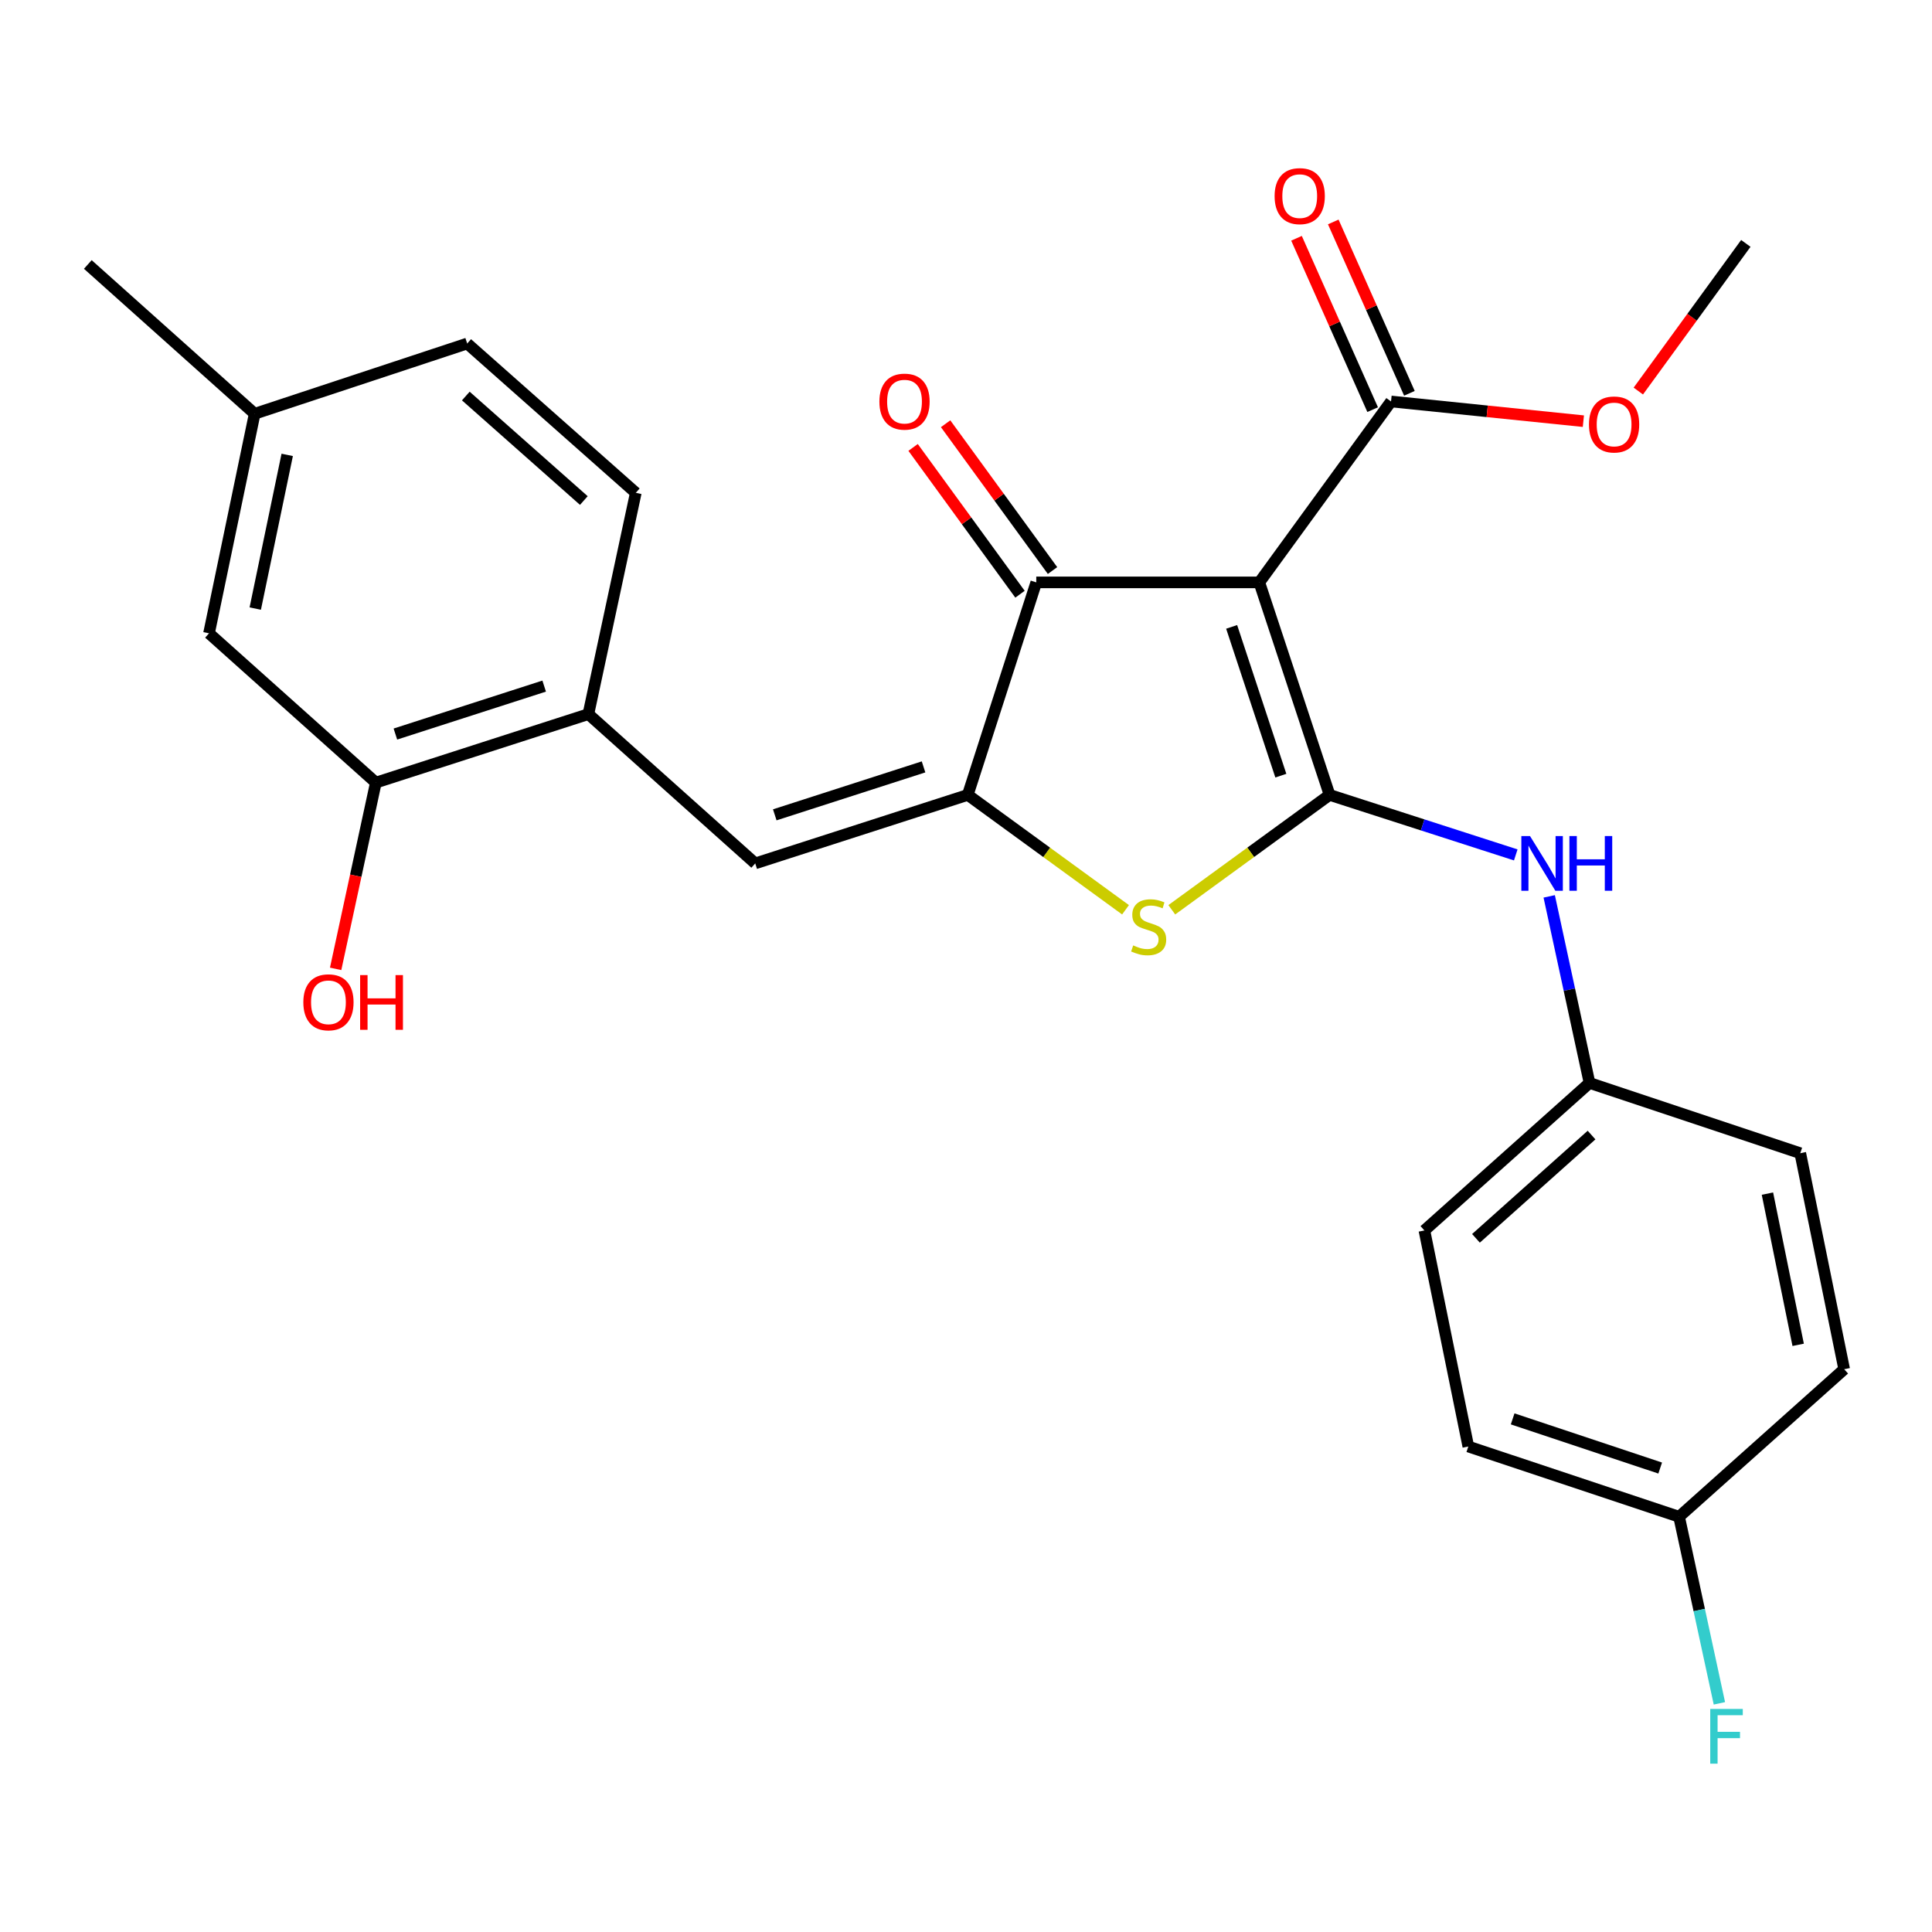 <?xml version='1.0' encoding='iso-8859-1'?>
<svg version='1.1' baseProfile='full'
              xmlns='http://www.w3.org/2000/svg'
                      xmlns:rdkit='http://www.rdkit.org/xml'
                      xmlns:xlink='http://www.w3.org/1999/xlink'
                  xml:space='preserve'
width='1000px' height='1000px' viewBox='0 0 1000 1000'>
<!-- END OF HEADER -->
<rect style='opacity:1.0;fill:#FFFFFF;stroke:none' width='1000' height='1000' x='0' y='0'> </rect>
<path class='bond-0' d='M 536.369,301.442 L 651.816,301.442' style='fill:none;fill-rule:evenodd;stroke:#000000;stroke-width:6px;stroke-linecap:butt;stroke-linejoin:miter;stroke-opacity:1' />
<path class='bond-1' d='M 536.369,301.442 L 500.914,411.44' style='fill:none;fill-rule:evenodd;stroke:#000000;stroke-width:6px;stroke-linecap:butt;stroke-linejoin:miter;stroke-opacity:1' />
<path class='bond-2' d='M 544.785,295.313 L 517.118,257.32' style='fill:none;fill-rule:evenodd;stroke:#000000;stroke-width:6px;stroke-linecap:butt;stroke-linejoin:miter;stroke-opacity:1' />
<path class='bond-2' d='M 517.118,257.32 L 489.45,219.328' style='fill:none;fill-rule:evenodd;stroke:#FF0000;stroke-width:6px;stroke-linecap:butt;stroke-linejoin:miter;stroke-opacity:1' />
<path class='bond-2' d='M 527.953,307.571 L 500.286,269.578' style='fill:none;fill-rule:evenodd;stroke:#000000;stroke-width:6px;stroke-linecap:butt;stroke-linejoin:miter;stroke-opacity:1' />
<path class='bond-2' d='M 500.286,269.578 L 472.619,231.585' style='fill:none;fill-rule:evenodd;stroke:#FF0000;stroke-width:6px;stroke-linecap:butt;stroke-linejoin:miter;stroke-opacity:1' />
<path class='bond-3' d='M 651.816,301.442 L 688.185,411.44' style='fill:none;fill-rule:evenodd;stroke:#000000;stroke-width:6px;stroke-linecap:butt;stroke-linejoin:miter;stroke-opacity:1' />
<path class='bond-3' d='M 637.502,324.478 L 662.96,401.477' style='fill:none;fill-rule:evenodd;stroke:#000000;stroke-width:6px;stroke-linecap:butt;stroke-linejoin:miter;stroke-opacity:1' />
<path class='bond-4' d='M 651.816,301.442 L 719.997,207.8' style='fill:none;fill-rule:evenodd;stroke:#000000;stroke-width:6px;stroke-linecap:butt;stroke-linejoin:miter;stroke-opacity:1' />
<path class='bond-5' d='M 688.185,411.44 L 647.352,441.171' style='fill:none;fill-rule:evenodd;stroke:#000000;stroke-width:6px;stroke-linecap:butt;stroke-linejoin:miter;stroke-opacity:1' />
<path class='bond-5' d='M 647.352,441.171 L 606.52,470.901' style='fill:none;fill-rule:evenodd;stroke:#CCCC00;stroke-width:6px;stroke-linecap:butt;stroke-linejoin:miter;stroke-opacity:1' />
<path class='bond-6' d='M 688.185,411.44 L 736.37,426.971' style='fill:none;fill-rule:evenodd;stroke:#000000;stroke-width:6px;stroke-linecap:butt;stroke-linejoin:miter;stroke-opacity:1' />
<path class='bond-6' d='M 736.37,426.971 L 784.554,442.502' style='fill:none;fill-rule:evenodd;stroke:#0000FF;stroke-width:6px;stroke-linecap:butt;stroke-linejoin:miter;stroke-opacity:1' />
<path class='bond-7' d='M 582.568,470.9 L 541.741,441.17' style='fill:none;fill-rule:evenodd;stroke:#CCCC00;stroke-width:6px;stroke-linecap:butt;stroke-linejoin:miter;stroke-opacity:1' />
<path class='bond-7' d='M 541.741,441.17 L 500.914,411.44' style='fill:none;fill-rule:evenodd;stroke:#000000;stroke-width:6px;stroke-linecap:butt;stroke-linejoin:miter;stroke-opacity:1' />
<path class='bond-8' d='M 500.914,411.44 L 390.904,446.896' style='fill:none;fill-rule:evenodd;stroke:#000000;stroke-width:6px;stroke-linecap:butt;stroke-linejoin:miter;stroke-opacity:1' />
<path class='bond-8' d='M 478.025,396.94 L 401.018,421.759' style='fill:none;fill-rule:evenodd;stroke:#000000;stroke-width:6px;stroke-linecap:butt;stroke-linejoin:miter;stroke-opacity:1' />
<path class='bond-9' d='M 719.997,207.8 L 769.775,212.898' style='fill:none;fill-rule:evenodd;stroke:#000000;stroke-width:6px;stroke-linecap:butt;stroke-linejoin:miter;stroke-opacity:1' />
<path class='bond-9' d='M 769.775,212.898 L 819.553,217.995' style='fill:none;fill-rule:evenodd;stroke:#FF0000;stroke-width:6px;stroke-linecap:butt;stroke-linejoin:miter;stroke-opacity:1' />
<path class='bond-10' d='M 729.511,203.573 L 709.804,159.225' style='fill:none;fill-rule:evenodd;stroke:#000000;stroke-width:6px;stroke-linecap:butt;stroke-linejoin:miter;stroke-opacity:1' />
<path class='bond-10' d='M 709.804,159.225 L 690.096,114.877' style='fill:none;fill-rule:evenodd;stroke:#FF0000;stroke-width:6px;stroke-linecap:butt;stroke-linejoin:miter;stroke-opacity:1' />
<path class='bond-10' d='M 710.483,212.028 L 690.776,167.68' style='fill:none;fill-rule:evenodd;stroke:#000000;stroke-width:6px;stroke-linecap:butt;stroke-linejoin:miter;stroke-opacity:1' />
<path class='bond-10' d='M 690.776,167.68 L 671.069,123.332' style='fill:none;fill-rule:evenodd;stroke:#FF0000;stroke-width:6px;stroke-linecap:butt;stroke-linejoin:miter;stroke-opacity:1' />
<path class='bond-11' d='M 108.187,327.805 L 131.82,214.163' style='fill:none;fill-rule:evenodd;stroke:#000000;stroke-width:6px;stroke-linecap:butt;stroke-linejoin:miter;stroke-opacity:1' />
<path class='bond-11' d='M 132.118,314.998 L 148.661,235.449' style='fill:none;fill-rule:evenodd;stroke:#000000;stroke-width:6px;stroke-linecap:butt;stroke-linejoin:miter;stroke-opacity:1' />
<path class='bond-12' d='M 108.187,327.805 L 194.54,405.078' style='fill:none;fill-rule:evenodd;stroke:#000000;stroke-width:6px;stroke-linecap:butt;stroke-linejoin:miter;stroke-opacity:1' />
<path class='bond-13' d='M 801.87,463.962 L 812.3,512.244' style='fill:none;fill-rule:evenodd;stroke:#0000FF;stroke-width:6px;stroke-linecap:butt;stroke-linejoin:miter;stroke-opacity:1' />
<path class='bond-13' d='M 812.3,512.244 L 822.73,560.526' style='fill:none;fill-rule:evenodd;stroke:#000000;stroke-width:6px;stroke-linecap:butt;stroke-linejoin:miter;stroke-opacity:1' />
<path class='bond-14' d='M 390.904,446.896 L 304.55,369.623' style='fill:none;fill-rule:evenodd;stroke:#000000;stroke-width:6px;stroke-linecap:butt;stroke-linejoin:miter;stroke-opacity:1' />
<path class='bond-15' d='M 131.82,214.163 L 241.818,177.805' style='fill:none;fill-rule:evenodd;stroke:#000000;stroke-width:6px;stroke-linecap:butt;stroke-linejoin:miter;stroke-opacity:1' />
<path class='bond-16' d='M 131.82,214.163 L 45.455,136.89' style='fill:none;fill-rule:evenodd;stroke:#000000;stroke-width:6px;stroke-linecap:butt;stroke-linejoin:miter;stroke-opacity:1' />
<path class='bond-17' d='M 241.818,177.805 L 329.086,255.078' style='fill:none;fill-rule:evenodd;stroke:#000000;stroke-width:6px;stroke-linecap:butt;stroke-linejoin:miter;stroke-opacity:1' />
<path class='bond-17' d='M 241.105,204.985 L 302.192,259.076' style='fill:none;fill-rule:evenodd;stroke:#000000;stroke-width:6px;stroke-linecap:butt;stroke-linejoin:miter;stroke-opacity:1' />
<path class='bond-18' d='M 759.998,748.711 L 869.094,785.069' style='fill:none;fill-rule:evenodd;stroke:#000000;stroke-width:6px;stroke-linecap:butt;stroke-linejoin:miter;stroke-opacity:1' />
<path class='bond-18' d='M 782.946,734.411 L 859.313,759.861' style='fill:none;fill-rule:evenodd;stroke:#000000;stroke-width:6px;stroke-linecap:butt;stroke-linejoin:miter;stroke-opacity:1' />
<path class='bond-19' d='M 759.998,748.711 L 737.267,636.885' style='fill:none;fill-rule:evenodd;stroke:#000000;stroke-width:6px;stroke-linecap:butt;stroke-linejoin:miter;stroke-opacity:1' />
<path class='bond-20' d='M 869.094,785.069 L 954.545,708.71' style='fill:none;fill-rule:evenodd;stroke:#000000;stroke-width:6px;stroke-linecap:butt;stroke-linejoin:miter;stroke-opacity:1' />
<path class='bond-21' d='M 869.094,785.069 L 879.524,833.357' style='fill:none;fill-rule:evenodd;stroke:#000000;stroke-width:6px;stroke-linecap:butt;stroke-linejoin:miter;stroke-opacity:1' />
<path class='bond-21' d='M 879.524,833.357 L 889.955,881.644' style='fill:none;fill-rule:evenodd;stroke:#33CCCC;stroke-width:6px;stroke-linecap:butt;stroke-linejoin:miter;stroke-opacity:1' />
<path class='bond-22' d='M 847.99,202.407 L 875.813,164.194' style='fill:none;fill-rule:evenodd;stroke:#FF0000;stroke-width:6px;stroke-linecap:butt;stroke-linejoin:miter;stroke-opacity:1' />
<path class='bond-22' d='M 875.813,164.194 L 903.636,125.981' style='fill:none;fill-rule:evenodd;stroke:#000000;stroke-width:6px;stroke-linecap:butt;stroke-linejoin:miter;stroke-opacity:1' />
<path class='bond-23' d='M 954.545,708.71 L 931.815,596.895' style='fill:none;fill-rule:evenodd;stroke:#000000;stroke-width:6px;stroke-linecap:butt;stroke-linejoin:miter;stroke-opacity:1' />
<path class='bond-23' d='M 930.731,696.086 L 914.82,617.816' style='fill:none;fill-rule:evenodd;stroke:#000000;stroke-width:6px;stroke-linecap:butt;stroke-linejoin:miter;stroke-opacity:1' />
<path class='bond-24' d='M 931.815,596.895 L 822.73,560.526' style='fill:none;fill-rule:evenodd;stroke:#000000;stroke-width:6px;stroke-linecap:butt;stroke-linejoin:miter;stroke-opacity:1' />
<path class='bond-25' d='M 822.73,560.526 L 737.267,636.885' style='fill:none;fill-rule:evenodd;stroke:#000000;stroke-width:6px;stroke-linecap:butt;stroke-linejoin:miter;stroke-opacity:1' />
<path class='bond-25' d='M 823.784,587.507 L 763.96,640.959' style='fill:none;fill-rule:evenodd;stroke:#000000;stroke-width:6px;stroke-linecap:butt;stroke-linejoin:miter;stroke-opacity:1' />
<path class='bond-26' d='M 329.086,255.078 L 304.55,369.623' style='fill:none;fill-rule:evenodd;stroke:#000000;stroke-width:6px;stroke-linecap:butt;stroke-linejoin:miter;stroke-opacity:1' />
<path class='bond-27' d='M 304.55,369.623 L 194.54,405.078' style='fill:none;fill-rule:evenodd;stroke:#000000;stroke-width:6px;stroke-linecap:butt;stroke-linejoin:miter;stroke-opacity:1' />
<path class='bond-27' d='M 281.662,355.123 L 204.655,379.941' style='fill:none;fill-rule:evenodd;stroke:#000000;stroke-width:6px;stroke-linecap:butt;stroke-linejoin:miter;stroke-opacity:1' />
<path class='bond-28' d='M 194.54,405.078 L 184.133,453.28' style='fill:none;fill-rule:evenodd;stroke:#000000;stroke-width:6px;stroke-linecap:butt;stroke-linejoin:miter;stroke-opacity:1' />
<path class='bond-28' d='M 184.133,453.28 L 173.725,501.482' style='fill:none;fill-rule:evenodd;stroke:#FF0000;stroke-width:6px;stroke-linecap:butt;stroke-linejoin:miter;stroke-opacity:1' />
<path  class='atom-3' d='M 586.544 489.341
Q 586.864 489.461, 588.184 490.021
Q 589.504 490.581, 590.944 490.941
Q 592.424 491.261, 593.864 491.261
Q 596.544 491.261, 598.104 489.981
Q 599.664 488.661, 599.664 486.381
Q 599.664 484.821, 598.864 483.861
Q 598.104 482.901, 596.904 482.381
Q 595.704 481.861, 593.704 481.261
Q 591.184 480.501, 589.664 479.781
Q 588.184 479.061, 587.104 477.541
Q 586.064 476.021, 586.064 473.461
Q 586.064 469.901, 588.464 467.701
Q 590.904 465.501, 595.704 465.501
Q 598.984 465.501, 602.704 467.061
L 601.784 470.141
Q 598.384 468.741, 595.824 468.741
Q 593.064 468.741, 591.544 469.901
Q 590.024 471.021, 590.064 472.981
Q 590.064 474.501, 590.824 475.421
Q 591.624 476.341, 592.744 476.861
Q 593.904 477.381, 595.824 477.981
Q 598.384 478.781, 599.904 479.581
Q 601.424 480.381, 602.504 482.021
Q 603.624 483.621, 603.624 486.381
Q 603.624 490.301, 600.984 492.421
Q 598.384 494.501, 594.024 494.501
Q 591.504 494.501, 589.584 493.941
Q 587.704 493.421, 585.464 492.501
L 586.544 489.341
' fill='#CCCC00'/>
<path  class='atom-5' d='M 455.177 207.88
Q 455.177 201.08, 458.537 197.28
Q 461.897 193.48, 468.177 193.48
Q 474.457 193.48, 477.817 197.28
Q 481.177 201.08, 481.177 207.88
Q 481.177 214.76, 477.777 218.68
Q 474.377 222.56, 468.177 222.56
Q 461.937 222.56, 458.537 218.68
Q 455.177 214.8, 455.177 207.88
M 468.177 219.36
Q 472.497 219.36, 474.817 216.48
Q 477.177 213.56, 477.177 207.88
Q 477.177 202.32, 474.817 199.52
Q 472.497 196.68, 468.177 196.68
Q 463.857 196.68, 461.497 199.48
Q 459.177 202.28, 459.177 207.88
Q 459.177 213.6, 461.497 216.48
Q 463.857 219.36, 468.177 219.36
' fill='#FF0000'/>
<path  class='atom-8' d='M 659.731 101.514
Q 659.731 94.715, 663.091 90.915
Q 666.451 87.115, 672.731 87.115
Q 679.011 87.115, 682.371 90.915
Q 685.731 94.715, 685.731 101.514
Q 685.731 108.394, 682.331 112.314
Q 678.931 116.194, 672.731 116.194
Q 666.491 116.194, 663.091 112.314
Q 659.731 108.434, 659.731 101.514
M 672.731 112.994
Q 677.051 112.994, 679.371 110.114
Q 681.731 107.194, 681.731 101.514
Q 681.731 95.954, 679.371 93.154
Q 677.051 90.314, 672.731 90.314
Q 668.411 90.314, 666.051 93.115
Q 663.731 95.915, 663.731 101.514
Q 663.731 107.234, 666.051 110.114
Q 668.411 112.994, 672.731 112.994
' fill='#FF0000'/>
<path  class='atom-9' d='M 791.923 432.736
L 801.203 447.736
Q 802.123 449.216, 803.603 451.896
Q 805.083 454.576, 805.163 454.736
L 805.163 432.736
L 808.923 432.736
L 808.923 461.056
L 805.043 461.056
L 795.083 444.656
Q 793.923 442.736, 792.683 440.536
Q 791.483 438.336, 791.123 437.656
L 791.123 461.056
L 787.443 461.056
L 787.443 432.736
L 791.923 432.736
' fill='#0000FF'/>
<path  class='atom-9' d='M 812.323 432.736
L 816.163 432.736
L 816.163 444.776
L 830.643 444.776
L 830.643 432.736
L 834.483 432.736
L 834.483 461.056
L 830.643 461.056
L 830.643 447.976
L 816.163 447.976
L 816.163 461.056
L 812.323 461.056
L 812.323 432.736
' fill='#0000FF'/>
<path  class='atom-15' d='M 822.455 219.703
Q 822.455 212.903, 825.815 209.103
Q 829.175 205.303, 835.455 205.303
Q 841.735 205.303, 845.095 209.103
Q 848.455 212.903, 848.455 219.703
Q 848.455 226.583, 845.055 230.503
Q 841.655 234.383, 835.455 234.383
Q 829.215 234.383, 825.815 230.503
Q 822.455 226.623, 822.455 219.703
M 835.455 231.183
Q 839.775 231.183, 842.095 228.303
Q 844.455 225.383, 844.455 219.703
Q 844.455 214.143, 842.095 211.343
Q 839.775 208.503, 835.455 208.503
Q 831.135 208.503, 828.775 211.303
Q 826.455 214.103, 826.455 219.703
Q 826.455 225.423, 828.775 228.303
Q 831.135 231.183, 835.455 231.183
' fill='#FF0000'/>
<path  class='atom-21' d='M 885.221 884.551
L 902.061 884.551
L 902.061 887.791
L 889.021 887.791
L 889.021 896.391
L 900.621 896.391
L 900.621 899.671
L 889.021 899.671
L 889.021 912.871
L 885.221 912.871
L 885.221 884.551
' fill='#33CCCC'/>
<path  class='atom-25' d='M 157.005 518.788
Q 157.005 511.988, 160.365 508.188
Q 163.725 504.388, 170.005 504.388
Q 176.285 504.388, 179.645 508.188
Q 183.005 511.988, 183.005 518.788
Q 183.005 525.668, 179.605 529.588
Q 176.205 533.468, 170.005 533.468
Q 163.765 533.468, 160.365 529.588
Q 157.005 525.708, 157.005 518.788
M 170.005 530.268
Q 174.325 530.268, 176.645 527.388
Q 179.005 524.468, 179.005 518.788
Q 179.005 513.228, 176.645 510.428
Q 174.325 507.588, 170.005 507.588
Q 165.685 507.588, 163.325 510.388
Q 161.005 513.188, 161.005 518.788
Q 161.005 524.508, 163.325 527.388
Q 165.685 530.268, 170.005 530.268
' fill='#FF0000'/>
<path  class='atom-25' d='M 186.405 504.708
L 190.245 504.708
L 190.245 516.748
L 204.725 516.748
L 204.725 504.708
L 208.565 504.708
L 208.565 533.028
L 204.725 533.028
L 204.725 519.948
L 190.245 519.948
L 190.245 533.028
L 186.405 533.028
L 186.405 504.708
' fill='#FF0000'/>
</svg>
